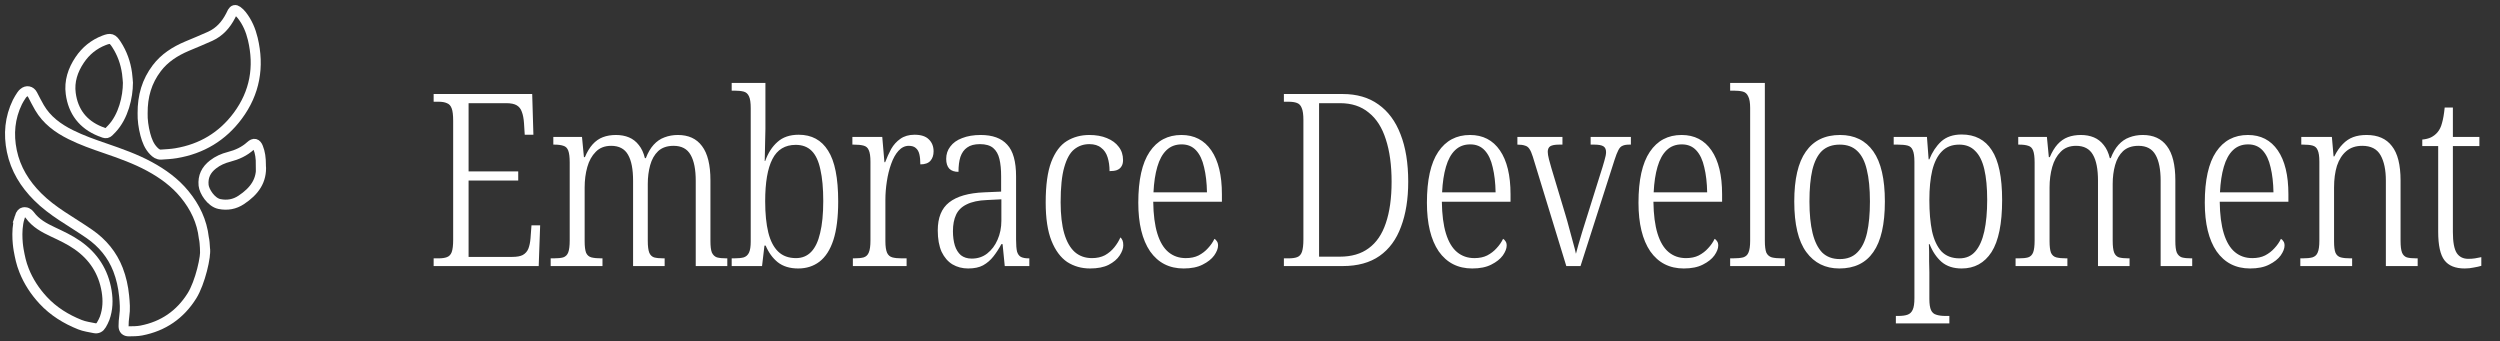 <?xml version="1.0" encoding="UTF-8"?> <svg xmlns="http://www.w3.org/2000/svg" width="249" height="34" viewBox="0 0 249 34" fill="none"><rect x="0" y="0" width="249" height="34" fill="#333333" stroke="none"/><path d="M20.415 24.724C20.563 25.456 19.924 28.176 19.126 29.451C17.95 31.335 16.26 32.499 14.072 32.92C13.671 32.997 13.25 32.992 12.838 33C12.492 33.005 12.306 32.822 12.308 32.48C12.311 32.146 12.329 31.807 12.38 31.478C12.484 30.805 12.428 30.135 12.361 29.467C12.274 28.571 12.079 27.693 11.755 26.853C11.18 25.372 10.203 24.2 8.905 23.301C8.013 22.684 7.082 22.119 6.174 21.52C5.312 20.95 4.484 20.333 3.753 19.601C2.473 18.324 1.549 16.834 1.179 15.047C0.831 13.364 0.977 11.726 1.736 10.165C1.853 9.921 2.007 9.696 2.153 9.468C2.204 9.386 2.276 9.314 2.35 9.251C2.664 8.975 3.047 9.055 3.239 9.423C3.465 9.855 3.683 10.292 3.928 10.714C4.655 11.962 5.767 12.776 7.034 13.407C8.146 13.961 9.314 14.372 10.488 14.774C11.989 15.291 13.484 15.819 14.884 16.577C16.215 17.298 17.425 18.175 18.389 19.352C19.429 20.619 20.116 22.05 20.302 23.691C20.43 24.216 20.427 25.273 20.427 25.273L20.415 24.724Z" stroke="white" stroke-miterlimit="10"></path><path d="M14.205 11.294C14.192 9.559 14.628 8.096 15.613 6.795C16.387 5.773 17.438 5.104 18.622 4.602C19.399 4.271 20.182 3.959 20.948 3.608C21.88 3.18 22.51 2.457 22.963 1.579C23.026 1.456 23.077 1.33 23.146 1.21C23.277 0.982 23.436 0.935 23.649 1.092C23.812 1.21 23.958 1.358 24.083 1.514C24.639 2.219 24.974 3.024 25.179 3.877C25.839 6.644 25.4 9.231 23.668 11.553C22.156 13.579 20.102 14.832 17.534 15.26C17.044 15.342 16.544 15.365 16.049 15.398C15.743 15.419 15.517 15.247 15.317 15.042C14.857 14.579 14.639 13.999 14.476 13.397C14.282 12.665 14.189 11.916 14.205 11.294Z" stroke="white" stroke-miterlimit="10"></path><path d="M1.945 21.671C2.065 21.276 2.228 21.17 2.323 21.152C2.603 21.093 2.818 21.213 2.975 21.43C3.558 22.236 4.396 22.686 5.269 23.097C6.105 23.49 6.943 23.879 7.704 24.409C9.319 25.533 10.304 27.06 10.621 28.997C10.77 29.907 10.741 30.813 10.427 31.691C10.344 31.924 10.219 32.141 10.097 32.358C9.947 32.621 9.713 32.751 9.413 32.687C8.926 32.586 8.42 32.52 7.962 32.337C6.573 31.783 5.32 31.009 4.298 29.907C3.47 29.013 2.832 28.027 2.4 26.943C2.097 26.18 1.988 25.599 1.858 24.897C1.858 24.897 1.517 23.097 1.951 21.671H1.945Z" stroke="white" stroke-miterlimit="10"></path><path d="M12.741 8.243C12.741 9.664 12.293 11.599 11.144 12.821C10.636 13.362 10.649 13.359 9.96 13.083C8.259 12.397 7.285 11.114 7.046 9.32C6.883 8.103 7.256 6.979 7.937 5.969C8.538 5.073 9.345 4.413 10.359 4.021C11.024 3.764 11.205 3.825 11.596 4.424C12.166 5.301 12.509 6.261 12.653 7.295C12.706 7.679 12.724 8.069 12.748 8.323L12.741 8.243Z" stroke="white" stroke-miterlimit="10"></path><path d="M25.989 16.458C26.099 18 25.337 19.039 24.03 19.909C23.367 20.349 22.644 20.481 21.851 20.32C21.02 20.147 20.334 19.05 20.278 18.453C20.195 17.581 20.531 16.916 21.204 16.389C21.683 16.012 22.231 15.771 22.811 15.623C23.618 15.416 24.344 15.087 24.964 14.52C25.302 14.213 25.542 14.276 25.709 14.698C25.909 15.196 25.986 15.721 25.986 16.46L25.989 16.458Z" stroke="white" stroke-miterlimit="16"></path><path d="M43.191 26.5V25.732H43.671C44.023 25.732 44.303 25.692 44.511 25.612C44.735 25.532 44.895 25.364 44.991 25.108C45.087 24.836 45.135 24.436 45.135 23.908V12.028C45.135 11.468 45.087 11.06 44.991 10.804C44.895 10.532 44.735 10.356 44.511 10.276C44.303 10.18 44.023 10.132 43.671 10.132H43.191V9.364H53.007L53.127 13.42H52.263L52.191 12.268C52.159 11.804 52.087 11.428 51.975 11.14C51.879 10.852 51.711 10.636 51.471 10.492C51.231 10.348 50.879 10.276 50.415 10.276H46.671V17.068H51.615V17.98H46.671V25.588H51.015C51.479 25.588 51.831 25.524 52.071 25.396C52.327 25.252 52.511 25.044 52.623 24.772C52.735 24.484 52.807 24.14 52.839 23.74L52.935 22.444H53.799L53.655 26.5H43.191ZM54.847 26.5V25.732H55.159C55.559 25.732 55.871 25.7 56.095 25.636C56.335 25.556 56.503 25.388 56.599 25.132C56.695 24.876 56.743 24.484 56.743 23.956V16.18C56.743 15.652 56.695 15.26 56.599 15.004C56.503 14.748 56.343 14.588 56.119 14.524C55.895 14.444 55.591 14.404 55.207 14.404H55.111V13.636H57.967L58.159 15.652H58.255C58.479 15.124 58.735 14.7 59.023 14.38C59.327 14.044 59.671 13.804 60.055 13.66C60.439 13.516 60.871 13.444 61.351 13.444C61.831 13.444 62.263 13.524 62.647 13.684C63.031 13.844 63.359 14.1 63.631 14.452C63.903 14.788 64.103 15.22 64.231 15.748H64.327C64.535 15.204 64.791 14.764 65.095 14.428C65.415 14.076 65.775 13.828 66.175 13.684C66.591 13.524 67.039 13.444 67.519 13.444C68.575 13.444 69.375 13.812 69.919 14.548C70.479 15.284 70.759 16.42 70.759 17.956V24.004C70.759 24.532 70.807 24.916 70.903 25.156C71.015 25.396 71.183 25.556 71.407 25.636C71.647 25.7 71.959 25.732 72.343 25.732H72.439V26.5H69.295V18.004C69.295 16.884 69.127 16.028 68.791 15.436C68.455 14.828 67.887 14.524 67.087 14.524C66.447 14.524 65.935 14.7 65.551 15.052C65.183 15.404 64.919 15.868 64.759 16.444C64.599 17.02 64.519 17.644 64.519 18.316V23.98C64.519 24.508 64.567 24.9 64.663 25.156C64.759 25.396 64.919 25.556 65.143 25.636C65.383 25.7 65.695 25.732 66.079 25.732H66.199V26.5H63.055V18.004C63.055 16.852 62.887 15.988 62.551 15.412C62.215 14.82 61.655 14.524 60.871 14.524C60.231 14.524 59.719 14.724 59.335 15.124C58.951 15.508 58.671 16.012 58.495 16.636C58.319 17.26 58.231 17.94 58.231 18.676V24.028C58.231 24.54 58.279 24.924 58.375 25.18C58.487 25.42 58.663 25.572 58.903 25.636C59.159 25.7 59.487 25.732 59.887 25.732H60.007V26.5H54.847ZM79.5 26.74C78.668 26.74 77.988 26.532 77.46 26.116C76.948 25.7 76.548 25.148 76.26 24.46H76.14L75.9 26.5H72.876V25.732H73.116C73.516 25.732 73.836 25.7 74.076 25.636C74.316 25.556 74.492 25.396 74.604 25.156C74.716 24.916 74.772 24.548 74.772 24.052V10.78C74.772 10.236 74.716 9.844 74.604 9.604C74.492 9.348 74.316 9.188 74.076 9.124C73.836 9.06 73.524 9.028 73.14 9.028H72.876V8.26H76.236V12.844C76.236 13.132 76.228 13.476 76.212 13.876C76.212 14.26 76.204 14.644 76.188 15.028C76.188 15.412 76.18 15.748 76.164 16.036H76.212C76.5 15.236 76.908 14.604 77.436 14.14C77.964 13.66 78.668 13.42 79.548 13.42C80.844 13.42 81.82 13.948 82.476 15.004C83.148 16.044 83.484 17.732 83.484 20.068C83.484 21.636 83.324 22.916 83.004 23.908C82.684 24.884 82.22 25.604 81.612 26.068C81.02 26.516 80.316 26.74 79.5 26.74ZM79.284 25.708C79.892 25.708 80.396 25.5 80.796 25.084C81.196 24.668 81.492 24.044 81.684 23.212C81.892 22.364 81.996 21.3 81.996 20.02C81.996 18.756 81.9 17.708 81.708 16.876C81.532 16.044 81.244 15.428 80.844 15.028C80.444 14.628 79.916 14.428 79.26 14.428C78.188 14.428 77.412 14.9 76.932 15.844C76.452 16.772 76.212 18.172 76.212 20.044C76.212 21.276 76.316 22.316 76.524 23.164C76.732 23.996 77.06 24.628 77.508 25.06C77.956 25.492 78.548 25.708 79.284 25.708ZM84.945 26.5V25.732H85.065C85.465 25.732 85.785 25.7 86.025 25.636C86.265 25.556 86.433 25.396 86.529 25.156C86.641 24.9 86.697 24.5 86.697 23.956V16.108C86.697 15.58 86.641 15.196 86.529 14.956C86.433 14.716 86.257 14.564 86.001 14.5C85.761 14.436 85.433 14.404 85.017 14.404H84.897V13.636H87.873L88.089 16.156H88.161C88.337 15.692 88.537 15.252 88.761 14.836C89.001 14.42 89.305 14.084 89.673 13.828C90.057 13.556 90.529 13.42 91.089 13.42C91.729 13.42 92.201 13.572 92.505 13.876C92.825 14.18 92.985 14.58 92.985 15.076C92.985 15.46 92.881 15.772 92.673 16.012C92.465 16.252 92.129 16.372 91.665 16.372C91.665 15.972 91.633 15.636 91.569 15.364C91.505 15.092 91.385 14.884 91.209 14.74C91.049 14.596 90.817 14.524 90.513 14.524C90.129 14.524 89.785 14.692 89.481 15.028C89.193 15.348 88.953 15.78 88.761 16.324C88.569 16.852 88.425 17.436 88.329 18.076C88.233 18.7 88.185 19.308 88.185 19.9V24.028C88.185 24.54 88.241 24.924 88.353 25.18C88.465 25.42 88.641 25.572 88.881 25.636C89.121 25.7 89.433 25.732 89.817 25.732H90.297V26.5H84.945ZM96.425 26.74C95.849 26.74 95.329 26.604 94.865 26.332C94.417 26.06 94.057 25.644 93.785 25.084C93.529 24.508 93.401 23.796 93.401 22.948C93.401 21.684 93.777 20.756 94.529 20.164C95.297 19.556 96.465 19.22 98.033 19.156L99.713 19.084V17.572C99.713 16.884 99.657 16.308 99.545 15.844C99.433 15.364 99.225 14.996 98.921 14.74C98.617 14.484 98.177 14.356 97.601 14.356C97.057 14.356 96.633 14.468 96.329 14.692C96.025 14.9 95.801 15.212 95.657 15.628C95.529 16.028 95.465 16.524 95.465 17.116C95.065 17.116 94.761 17.012 94.553 16.804C94.345 16.58 94.241 16.252 94.241 15.82C94.241 15.356 94.377 14.948 94.649 14.596C94.921 14.228 95.313 13.948 95.825 13.756C96.353 13.548 96.969 13.444 97.673 13.444C98.857 13.444 99.737 13.764 100.313 14.404C100.905 15.028 101.201 16.084 101.201 17.572V23.86C101.201 24.388 101.233 24.788 101.297 25.06C101.377 25.316 101.505 25.492 101.681 25.588C101.873 25.684 102.129 25.732 102.449 25.732H102.521V26.5H100.073L99.857 24.316H99.737C99.497 24.764 99.233 25.172 98.945 25.54C98.657 25.908 98.313 26.204 97.913 26.428C97.529 26.636 97.033 26.74 96.425 26.74ZM96.785 25.756C97.377 25.756 97.889 25.588 98.321 25.252C98.769 24.9 99.113 24.444 99.353 23.884C99.609 23.308 99.737 22.676 99.737 21.988V19.852L98.297 19.924C97.465 19.956 96.793 20.1 96.281 20.356C95.785 20.596 95.433 20.94 95.225 21.388C95.017 21.836 94.913 22.38 94.913 23.02C94.913 23.564 94.977 24.044 95.105 24.46C95.233 24.86 95.433 25.18 95.705 25.42C95.993 25.644 96.353 25.756 96.785 25.756ZM108.567 26.74C107.719 26.74 106.959 26.524 106.287 26.092C105.631 25.644 105.111 24.94 104.727 23.98C104.343 23.02 104.151 21.748 104.151 20.164C104.151 18.452 104.335 17.108 104.703 16.132C105.087 15.14 105.607 14.444 106.263 14.044C106.919 13.644 107.663 13.444 108.495 13.444C109.167 13.444 109.751 13.548 110.247 13.756C110.759 13.964 111.151 14.252 111.423 14.62C111.711 14.988 111.855 15.428 111.855 15.94C111.855 16.212 111.799 16.428 111.687 16.588C111.591 16.748 111.439 16.868 111.231 16.948C111.039 17.012 110.799 17.044 110.511 17.044C110.511 16.532 110.447 16.076 110.319 15.676C110.191 15.26 109.975 14.94 109.671 14.716C109.383 14.476 108.991 14.356 108.495 14.356C107.919 14.356 107.415 14.532 106.983 14.884C106.567 15.22 106.239 15.812 105.999 16.66C105.759 17.492 105.639 18.652 105.639 20.14C105.639 21.388 105.759 22.428 105.999 23.26C106.239 24.076 106.591 24.692 107.055 25.108C107.519 25.508 108.087 25.708 108.759 25.708C109.255 25.708 109.687 25.612 110.055 25.42C110.423 25.212 110.735 24.948 110.991 24.628C111.247 24.308 111.447 23.98 111.591 23.644C111.687 23.724 111.759 23.828 111.807 23.956C111.855 24.068 111.879 24.228 111.879 24.436C111.879 24.74 111.759 25.076 111.519 25.444C111.279 25.812 110.911 26.124 110.415 26.38C109.935 26.62 109.319 26.74 108.567 26.74ZM117.886 26.74C116.462 26.74 115.35 26.172 114.55 25.036C113.766 23.884 113.374 22.268 113.374 20.188C113.374 17.932 113.75 16.244 114.502 15.124C115.254 14.004 116.31 13.444 117.67 13.444C118.95 13.444 119.942 13.956 120.646 14.98C121.35 16.004 121.702 17.46 121.702 19.348V20.092H114.862C114.878 21.372 115.014 22.428 115.27 23.26C115.526 24.092 115.894 24.708 116.374 25.108C116.854 25.508 117.43 25.708 118.102 25.708C118.598 25.708 119.022 25.62 119.374 25.444C119.742 25.252 120.054 25.012 120.31 24.724C120.582 24.436 120.798 24.124 120.958 23.788C121.054 23.836 121.134 23.916 121.198 24.028C121.278 24.124 121.318 24.268 121.318 24.46C121.318 24.748 121.19 25.076 120.934 25.444C120.678 25.796 120.294 26.1 119.782 26.356C119.286 26.612 118.654 26.74 117.886 26.74ZM120.214 19.156C120.198 18.212 120.102 17.38 119.926 16.66C119.766 15.94 119.502 15.38 119.134 14.98C118.766 14.58 118.286 14.38 117.694 14.38C117.086 14.38 116.582 14.572 116.182 14.956C115.782 15.34 115.478 15.892 115.27 16.612C115.062 17.316 114.934 18.164 114.886 19.156H120.214ZM127.875 26.5V25.732H128.331C128.699 25.732 128.987 25.692 129.195 25.612C129.419 25.532 129.579 25.356 129.675 25.084C129.771 24.796 129.819 24.38 129.819 23.836V11.956C129.819 11.412 129.763 11.012 129.651 10.756C129.555 10.5 129.395 10.332 129.171 10.252C128.963 10.172 128.675 10.132 128.307 10.132H127.875V9.364H133.731C135.139 9.364 136.323 9.708 137.283 10.396C138.259 11.084 138.995 12.076 139.491 13.372C140.003 14.668 140.259 16.244 140.259 18.1C140.259 19.828 140.019 21.324 139.539 22.588C139.075 23.852 138.363 24.82 137.403 25.492C136.443 26.164 135.219 26.5 133.731 26.5H127.875ZM133.443 25.564C134.611 25.564 135.571 25.284 136.323 24.724C137.091 24.164 137.659 23.332 138.027 22.228C138.411 21.108 138.603 19.732 138.603 18.1C138.603 16.452 138.411 15.044 138.027 13.876C137.659 12.708 137.091 11.82 136.323 11.212C135.571 10.588 134.619 10.276 133.467 10.276H131.379V25.564H133.443ZM146.633 26.74C145.209 26.74 144.097 26.172 143.297 25.036C142.513 23.884 142.121 22.268 142.121 20.188C142.121 17.932 142.497 16.244 143.249 15.124C144.001 14.004 145.057 13.444 146.417 13.444C147.697 13.444 148.689 13.956 149.393 14.98C150.097 16.004 150.449 17.46 150.449 19.348V20.092H143.609C143.625 21.372 143.761 22.428 144.017 23.26C144.273 24.092 144.641 24.708 145.121 25.108C145.601 25.508 146.177 25.708 146.849 25.708C147.345 25.708 147.769 25.62 148.121 25.444C148.489 25.252 148.801 25.012 149.057 24.724C149.329 24.436 149.545 24.124 149.705 23.788C149.801 23.836 149.881 23.916 149.945 24.028C150.025 24.124 150.065 24.268 150.065 24.46C150.065 24.748 149.937 25.076 149.681 25.444C149.425 25.796 149.041 26.1 148.529 26.356C148.033 26.612 147.401 26.74 146.633 26.74ZM148.961 19.156C148.945 18.212 148.849 17.38 148.673 16.66C148.513 15.94 148.249 15.38 147.881 14.98C147.513 14.58 147.033 14.38 146.441 14.38C145.833 14.38 145.329 14.572 144.929 14.956C144.529 15.34 144.225 15.892 144.017 16.612C143.809 17.316 143.681 18.164 143.633 19.156H148.961ZM152.668 15.604C152.556 15.252 152.444 14.996 152.332 14.836C152.22 14.66 152.068 14.548 151.876 14.5C151.7 14.436 151.452 14.404 151.132 14.404V13.636H155.62V14.404H155.284C154.868 14.404 154.572 14.46 154.396 14.572C154.236 14.684 154.156 14.868 154.156 15.124C154.156 15.3 154.196 15.548 154.276 15.868C154.356 16.172 154.436 16.46 154.516 16.732L155.908 21.364C156.036 21.78 156.164 22.236 156.292 22.732C156.436 23.228 156.564 23.7 156.676 24.148C156.804 24.596 156.9 24.972 156.964 25.276C157.028 25.052 157.108 24.756 157.204 24.388C157.316 24.02 157.444 23.588 157.588 23.092C157.748 22.596 157.916 22.06 158.092 21.484L159.364 17.428C159.556 16.836 159.7 16.364 159.796 16.012C159.908 15.644 159.964 15.356 159.964 15.148C159.964 14.876 159.876 14.684 159.7 14.572C159.524 14.46 159.22 14.404 158.788 14.404H158.428V13.636H162.436V14.404H162.268C161.98 14.404 161.756 14.444 161.596 14.524C161.436 14.588 161.3 14.732 161.188 14.956C161.076 15.164 160.948 15.492 160.804 15.94L157.42 26.5H156.004L152.668 15.604ZM167.705 26.74C166.281 26.74 165.169 26.172 164.369 25.036C163.585 23.884 163.193 22.268 163.193 20.188C163.193 17.932 163.569 16.244 164.321 15.124C165.073 14.004 166.129 13.444 167.489 13.444C168.769 13.444 169.761 13.956 170.465 14.98C171.169 16.004 171.521 17.46 171.521 19.348V20.092H164.681C164.697 21.372 164.833 22.428 165.089 23.26C165.345 24.092 165.713 24.708 166.193 25.108C166.673 25.508 167.249 25.708 167.921 25.708C168.417 25.708 168.841 25.62 169.193 25.444C169.561 25.252 169.873 25.012 170.129 24.724C170.401 24.436 170.617 24.124 170.777 23.788C170.873 23.836 170.953 23.916 171.017 24.028C171.097 24.124 171.137 24.268 171.137 24.46C171.137 24.748 171.009 25.076 170.753 25.444C170.497 25.796 170.113 26.1 169.601 26.356C169.105 26.612 168.473 26.74 167.705 26.74ZM170.033 19.156C170.017 18.212 169.921 17.38 169.745 16.66C169.585 15.94 169.321 15.38 168.953 14.98C168.585 14.58 168.105 14.38 167.513 14.38C166.905 14.38 166.401 14.572 166.001 14.956C165.601 15.34 165.297 15.892 165.089 16.612C164.881 17.316 164.753 18.164 164.705 19.156H170.033ZM172.323 26.5V25.732H172.587C173.019 25.732 173.363 25.7 173.619 25.636C173.875 25.556 174.051 25.396 174.147 25.156C174.259 24.9 174.315 24.508 174.315 23.98V10.756C174.315 10.228 174.251 9.844 174.123 9.604C174.011 9.348 173.835 9.188 173.595 9.124C173.355 9.06 173.051 9.028 172.683 9.028H172.323V8.26H175.779V23.98C175.779 24.508 175.827 24.9 175.923 25.156C176.035 25.396 176.219 25.556 176.475 25.636C176.731 25.7 177.075 25.732 177.507 25.732H177.771V26.5H172.323ZM183.197 26.74C181.805 26.74 180.709 26.196 179.909 25.108C179.109 24.02 178.709 22.34 178.709 20.068C178.709 17.844 179.093 16.188 179.861 15.1C180.629 13.996 181.765 13.444 183.269 13.444C184.709 13.444 185.813 13.988 186.581 15.076C187.349 16.164 187.733 17.828 187.733 20.068C187.733 22.34 187.349 24.02 186.581 25.108C185.829 26.196 184.701 26.74 183.197 26.74ZM183.245 25.804C183.981 25.804 184.565 25.58 184.997 25.132C185.445 24.684 185.765 24.036 185.957 23.188C186.149 22.34 186.245 21.3 186.245 20.068C186.245 18.788 186.141 17.732 185.933 16.9C185.741 16.068 185.421 15.444 184.973 15.028C184.541 14.612 183.965 14.404 183.245 14.404C182.509 14.404 181.917 14.612 181.469 15.028C181.037 15.444 180.717 16.076 180.509 16.924C180.317 17.756 180.221 18.804 180.221 20.068C180.221 21.316 180.325 22.364 180.533 23.212C180.741 24.06 181.061 24.708 181.493 25.156C181.941 25.588 182.525 25.804 183.245 25.804ZM188.828 32.212V31.468H189.044C189.444 31.468 189.756 31.428 189.98 31.348C190.22 31.268 190.396 31.1 190.508 30.844C190.62 30.604 190.676 30.22 190.676 29.692V16.108C190.676 15.58 190.62 15.196 190.508 14.956C190.412 14.716 190.244 14.564 190.004 14.5C189.764 14.436 189.436 14.404 189.02 14.404H188.612V13.636H191.924L192.092 15.868H192.164C192.452 15.148 192.844 14.556 193.34 14.092C193.852 13.628 194.532 13.396 195.38 13.396C196.708 13.396 197.708 13.916 198.38 14.956C199.068 15.996 199.412 17.652 199.412 19.924C199.412 22.276 199.06 24.004 198.356 25.108C197.652 26.196 196.66 26.74 195.38 26.74C194.564 26.74 193.9 26.524 193.388 26.092C192.876 25.644 192.476 25.052 192.188 24.316H192.116C192.132 24.524 192.14 24.772 192.14 25.06C192.14 25.348 192.14 25.668 192.14 26.02C192.156 26.356 192.164 26.716 192.164 27.1V29.764C192.164 30.276 192.22 30.652 192.332 30.892C192.444 31.132 192.62 31.284 192.86 31.348C193.1 31.428 193.404 31.468 193.772 31.468H194.156V32.212H188.828ZM195.164 25.732C195.82 25.732 196.348 25.5 196.748 25.036C197.148 24.572 197.444 23.908 197.636 23.044C197.828 22.164 197.924 21.116 197.924 19.9C197.924 18.684 197.828 17.668 197.636 16.852C197.444 16.036 197.14 15.428 196.724 15.028C196.324 14.612 195.796 14.404 195.14 14.404C194.42 14.404 193.844 14.628 193.412 15.076C192.98 15.508 192.66 16.14 192.452 16.972C192.26 17.788 192.164 18.772 192.164 19.924C192.164 21.124 192.252 22.156 192.428 23.02C192.62 23.884 192.932 24.556 193.364 25.036C193.812 25.5 194.412 25.732 195.164 25.732ZM200.752 26.5V25.732H201.064C201.464 25.732 201.776 25.7 202 25.636C202.24 25.556 202.408 25.388 202.504 25.132C202.6 24.876 202.648 24.484 202.648 23.956V16.18C202.648 15.652 202.6 15.26 202.504 15.004C202.408 14.748 202.248 14.588 202.024 14.524C201.8 14.444 201.496 14.404 201.112 14.404H201.016V13.636H203.872L204.064 15.652H204.16C204.384 15.124 204.64 14.7 204.928 14.38C205.232 14.044 205.576 13.804 205.96 13.66C206.344 13.516 206.776 13.444 207.256 13.444C207.736 13.444 208.168 13.524 208.552 13.684C208.936 13.844 209.264 14.1 209.536 14.452C209.808 14.788 210.008 15.22 210.136 15.748H210.232C210.44 15.204 210.696 14.764 211 14.428C211.32 14.076 211.68 13.828 212.08 13.684C212.496 13.524 212.944 13.444 213.424 13.444C214.48 13.444 215.28 13.812 215.824 14.548C216.384 15.284 216.664 16.42 216.664 17.956V24.004C216.664 24.532 216.712 24.916 216.808 25.156C216.92 25.396 217.088 25.556 217.312 25.636C217.552 25.7 217.864 25.732 218.248 25.732H218.344V26.5H215.2V18.004C215.2 16.884 215.032 16.028 214.696 15.436C214.36 14.828 213.792 14.524 212.992 14.524C212.352 14.524 211.84 14.7 211.456 15.052C211.088 15.404 210.824 15.868 210.664 16.444C210.504 17.02 210.424 17.644 210.424 18.316V23.98C210.424 24.508 210.472 24.9 210.568 25.156C210.664 25.396 210.824 25.556 211.048 25.636C211.288 25.7 211.6 25.732 211.984 25.732H212.104V26.5H208.96V18.004C208.96 16.852 208.792 15.988 208.456 15.412C208.12 14.82 207.56 14.524 206.776 14.524C206.136 14.524 205.624 14.724 205.24 15.124C204.856 15.508 204.576 16.012 204.4 16.636C204.224 17.26 204.136 17.94 204.136 18.676V24.028C204.136 24.54 204.184 24.924 204.28 25.18C204.392 25.42 204.568 25.572 204.808 25.636C205.064 25.7 205.392 25.732 205.792 25.732H205.912V26.5H200.752ZM224.109 26.74C222.685 26.74 221.573 26.172 220.773 25.036C219.989 23.884 219.597 22.268 219.597 20.188C219.597 17.932 219.973 16.244 220.725 15.124C221.477 14.004 222.533 13.444 223.893 13.444C225.173 13.444 226.165 13.956 226.869 14.98C227.573 16.004 227.925 17.46 227.925 19.348V20.092H221.085C221.101 21.372 221.237 22.428 221.493 23.26C221.749 24.092 222.117 24.708 222.597 25.108C223.077 25.508 223.653 25.708 224.325 25.708C224.821 25.708 225.245 25.62 225.597 25.444C225.965 25.252 226.277 25.012 226.533 24.724C226.805 24.436 227.021 24.124 227.181 23.788C227.277 23.836 227.357 23.916 227.421 24.028C227.501 24.124 227.541 24.268 227.541 24.46C227.541 24.748 227.413 25.076 227.157 25.444C226.901 25.796 226.517 26.1 226.005 26.356C225.509 26.612 224.877 26.74 224.109 26.74ZM226.437 19.156C226.421 18.212 226.325 17.38 226.149 16.66C225.989 15.94 225.725 15.38 225.357 14.98C224.989 14.58 224.509 14.38 223.917 14.38C223.309 14.38 222.805 14.572 222.405 14.956C222.005 15.34 221.701 15.892 221.493 16.612C221.285 17.316 221.157 18.164 221.109 19.156H226.437ZM229.112 26.5V25.732H229.352C229.752 25.732 230.072 25.7 230.312 25.636C230.568 25.556 230.744 25.396 230.84 25.156C230.952 24.9 231.008 24.508 231.008 23.98V16.108C231.008 15.58 230.952 15.196 230.84 14.956C230.744 14.716 230.576 14.564 230.336 14.5C230.112 14.436 229.8 14.404 229.4 14.404H229.208V13.636H232.256L232.424 15.58H232.496C232.752 15.068 233.032 14.66 233.336 14.356C233.64 14.036 233.984 13.804 234.368 13.66C234.752 13.516 235.2 13.444 235.712 13.444C236.832 13.444 237.672 13.812 238.232 14.548C238.808 15.268 239.096 16.412 239.096 17.98V23.98C239.096 24.508 239.144 24.9 239.24 25.156C239.336 25.396 239.496 25.556 239.72 25.636C239.944 25.7 240.256 25.732 240.656 25.732H240.8V26.5H237.632V17.98C237.632 16.924 237.456 16.084 237.104 15.46C236.752 14.836 236.144 14.524 235.28 14.524C234.64 14.524 234.112 14.7 233.696 15.052C233.28 15.404 232.968 15.892 232.76 16.516C232.568 17.14 232.472 17.86 232.472 18.676V24.052C232.472 24.564 232.52 24.94 232.616 25.18C232.728 25.42 232.904 25.572 233.144 25.636C233.384 25.7 233.704 25.732 234.104 25.732H234.272V26.5H229.112ZM245.483 26.74C244.555 26.74 243.883 26.468 243.467 25.924C243.051 25.38 242.843 24.428 242.843 23.068V14.548H241.259V13.9C241.595 13.868 241.883 13.796 242.123 13.684C242.379 13.556 242.595 13.388 242.771 13.18C242.979 12.94 243.131 12.628 243.227 12.244C243.339 11.86 243.427 11.348 243.491 10.708H244.307V13.636H246.947V14.548H244.307V23.116C244.307 24.108 244.435 24.804 244.691 25.204C244.947 25.588 245.331 25.78 245.843 25.78C246.099 25.78 246.323 25.764 246.515 25.732C246.707 25.7 246.915 25.66 247.139 25.612V26.476C246.931 26.54 246.683 26.596 246.395 26.644C246.107 26.708 245.803 26.74 245.483 26.74Z" fill="white"></path></svg> 